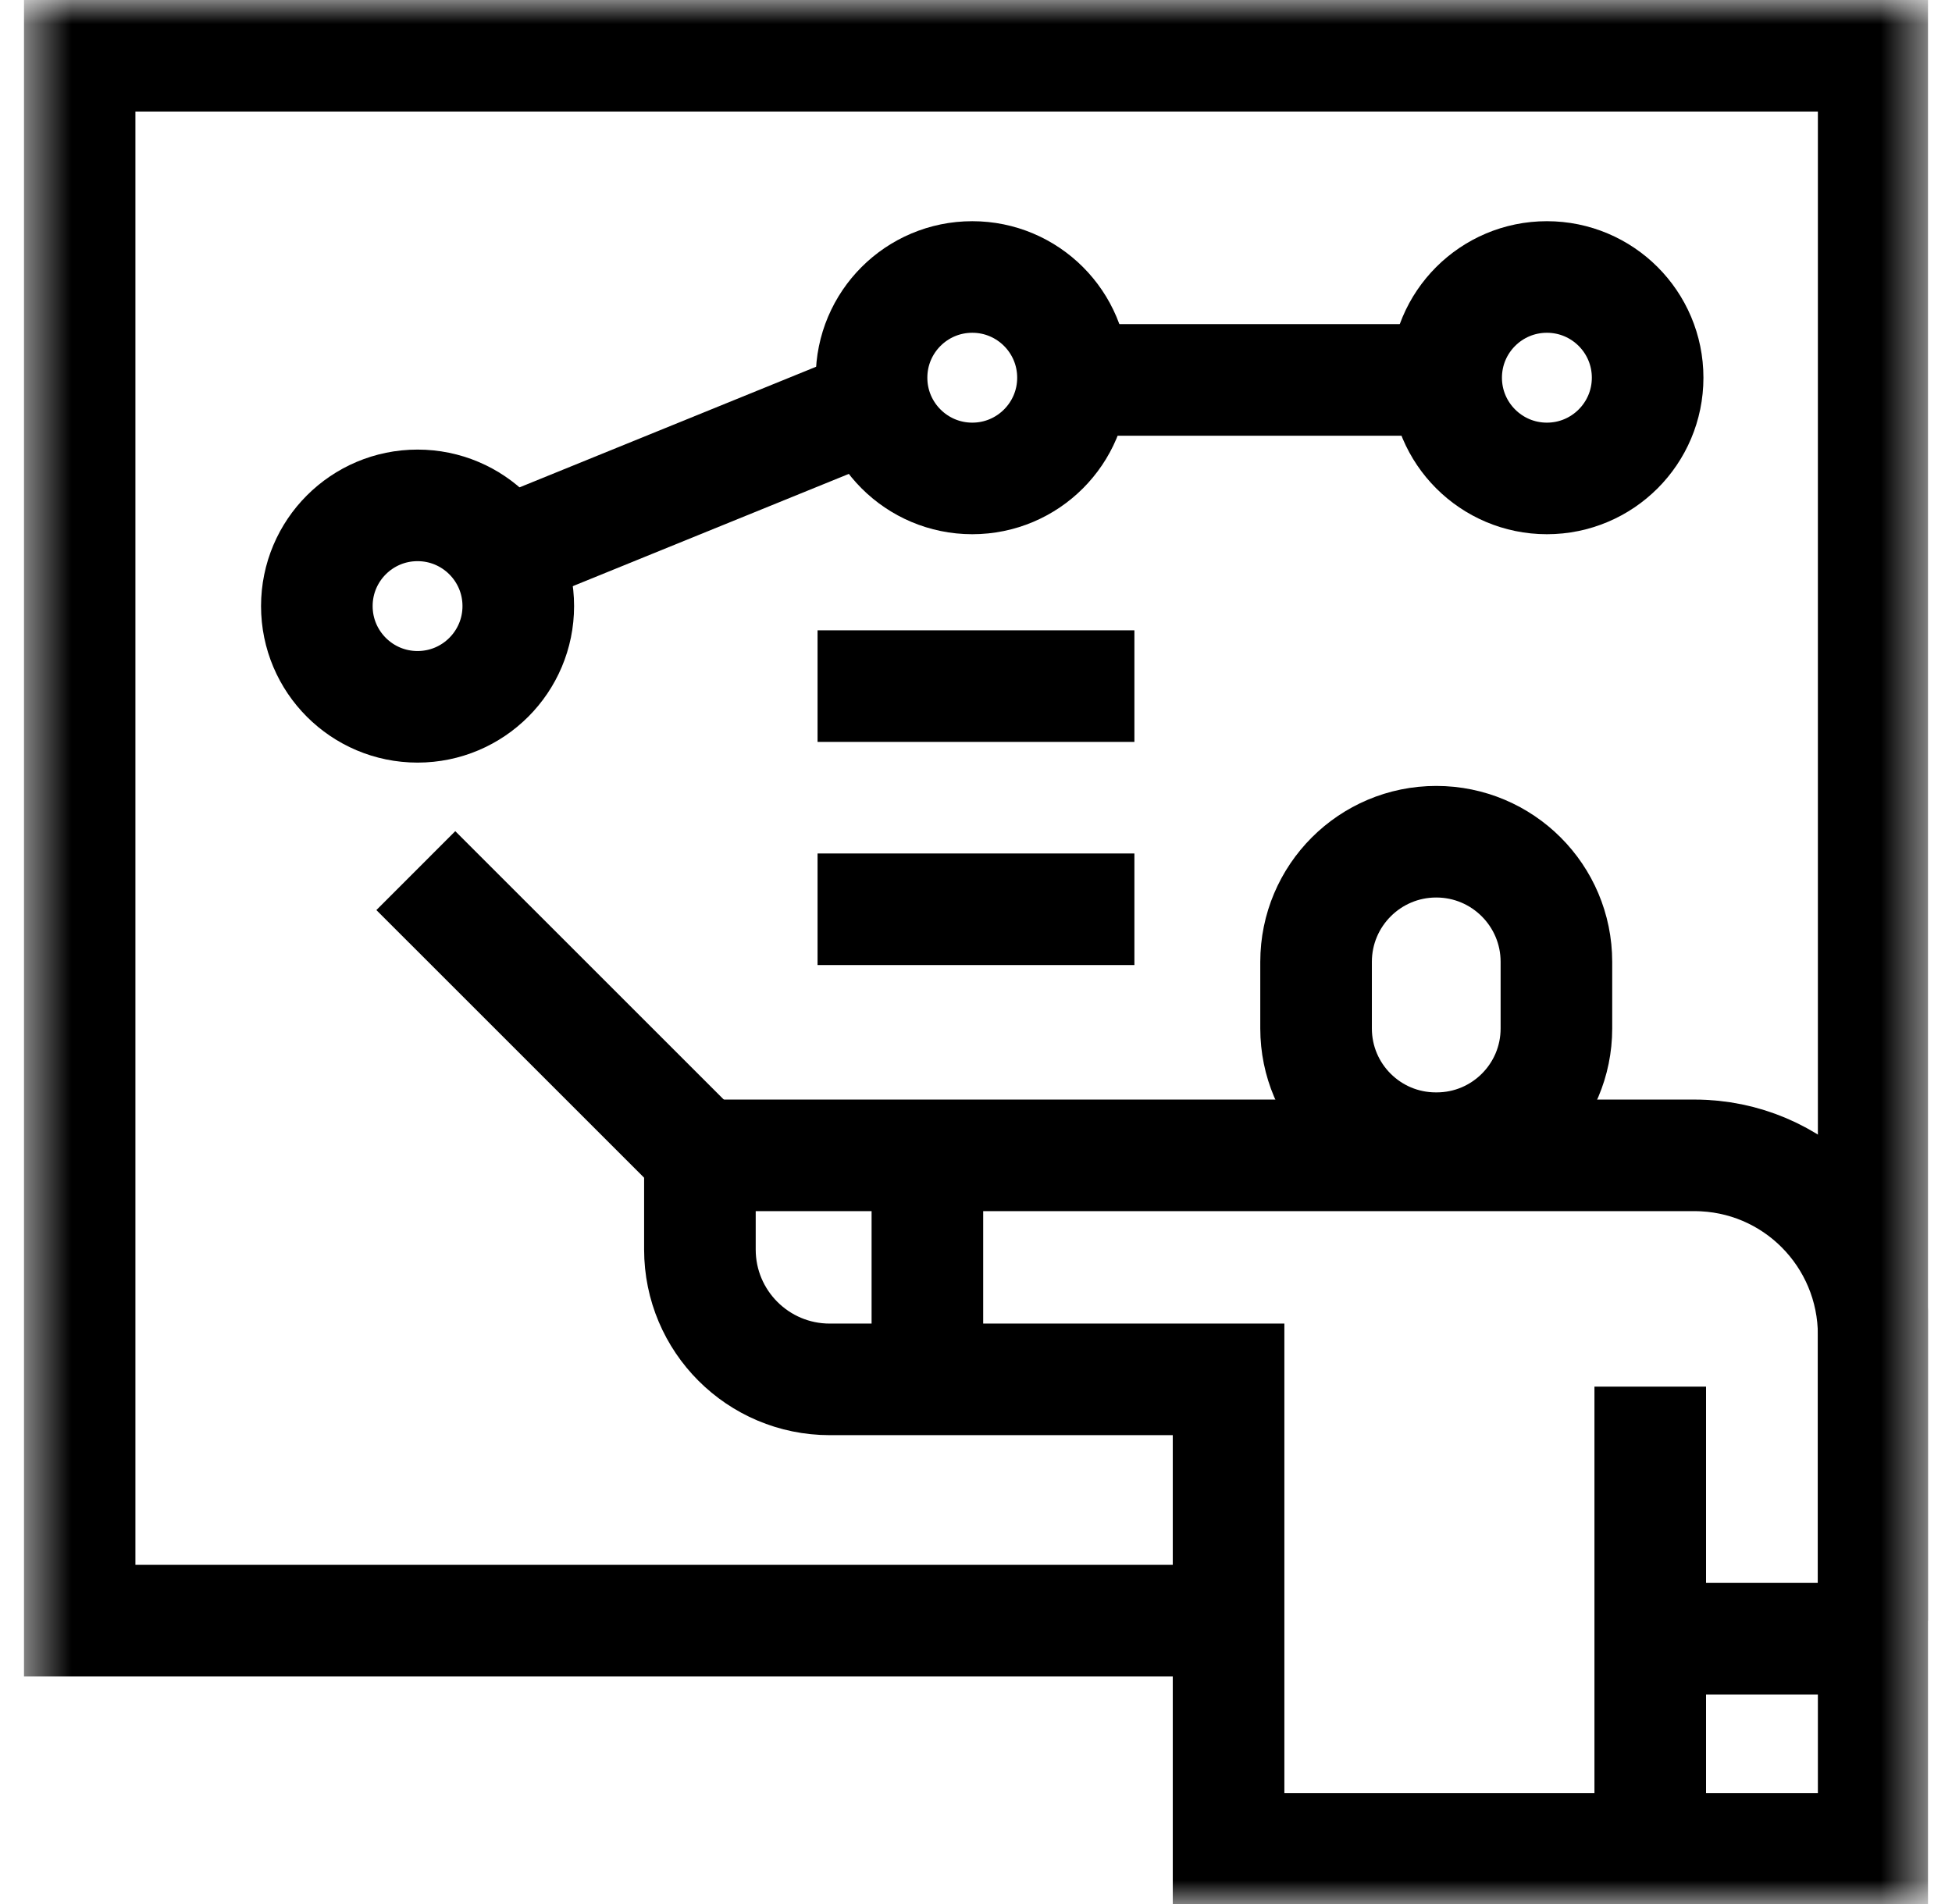 <svg xmlns="http://www.w3.org/2000/svg" width="41" height="40" viewBox="0 0 41 40" fill="none"><g clip-path="url(#clip0_1223_1940)"><mask id="mask0_1223_1940" style="mask-type:luminance" maskUnits="userSpaceOnUse" x="0" y="0" width="41" height="40"><path d="M0.5 3.8147e-06H40.5V40H0.5V3.8147e-06Z" fill="white"></path></mask><g mask="url(#mask0_1223_1940)"><path d="M10.886 12.733C10.886 11.564 9.939 10.617 8.77 10.617C7.602 10.617 6.655 11.564 6.655 12.733C6.655 13.901 7.602 14.849 8.77 14.849C9.939 14.849 10.886 13.901 10.886 12.733Z" stroke="black" stroke-width="2.344" stroke-miterlimit="10"></path><path d="M22.537 7.935C22.537 6.766 21.59 5.819 20.422 5.819C19.253 5.819 18.306 6.766 18.306 7.935C18.306 9.103 19.253 10.051 20.422 10.051C21.59 10.051 22.537 9.103 22.537 7.935Z" stroke="black" stroke-width="2.344" stroke-miterlimit="10"></path><path d="M34.607 7.935C34.607 6.766 33.66 5.819 32.491 5.819C31.323 5.819 30.375 6.766 30.375 7.935C30.375 9.103 31.323 10.051 32.491 10.051C33.66 10.051 34.607 9.103 34.607 7.935Z" stroke="black" stroke-width="2.344" stroke-miterlimit="10"></path><path d="M14.716 24.271L8.734 18.29" stroke="black" stroke-width="2.344" stroke-miterlimit="10"></path><path d="M10.68 11.598L18.324 8.489" stroke="black" stroke-width="2.344" stroke-miterlimit="10"></path><path d="M25.765 34.046H1.672V1.171H39.355V34.046" stroke="black" stroke-width="2.344" stroke-miterlimit="10"></path><path d="M32.691 20.207V21.606C32.691 22.995 31.565 24.121 30.176 24.121H30.158C28.769 24.121 27.643 22.995 27.643 21.606V20.207C27.643 18.813 28.773 17.683 30.167 17.683C31.561 17.683 32.691 18.813 32.691 20.207Z" stroke="black" stroke-width="2.344" stroke-miterlimit="10"></path><path d="M34.662 29.75V38.844M34.662 38.844H25.805V28.978H17.428C15.922 28.978 14.701 27.757 14.701 26.25V24.272H35.59C37.676 24.272 39.355 25.963 39.355 28.049V38.844H34.662ZM34.662 38.844V29.131" stroke="black" stroke-width="2.344" stroke-miterlimit="10"></path><path d="M19.479 24.216V28.628" stroke="black" stroke-width="2.344" stroke-miterlimit="10"></path><path d="M34.82 34.426H39.355" stroke="black" stroke-width="2.344" stroke-miterlimit="10"></path><path d="M22.334 7.982H30.262" stroke="black" stroke-width="2.344" stroke-miterlimit="10"></path><path d="M17.172 14.414H23.827" stroke="black" stroke-width="2.344" stroke-miterlimit="10"></path><path d="M17.172 19.102H23.827" stroke="black" stroke-width="2.344" stroke-miterlimit="10"></path></g></g><defs><clipPath id="clip0_1223_1940"><rect width="40" height="40" fill="white" transform="translate(0.5)"></rect></clipPath></defs></svg>